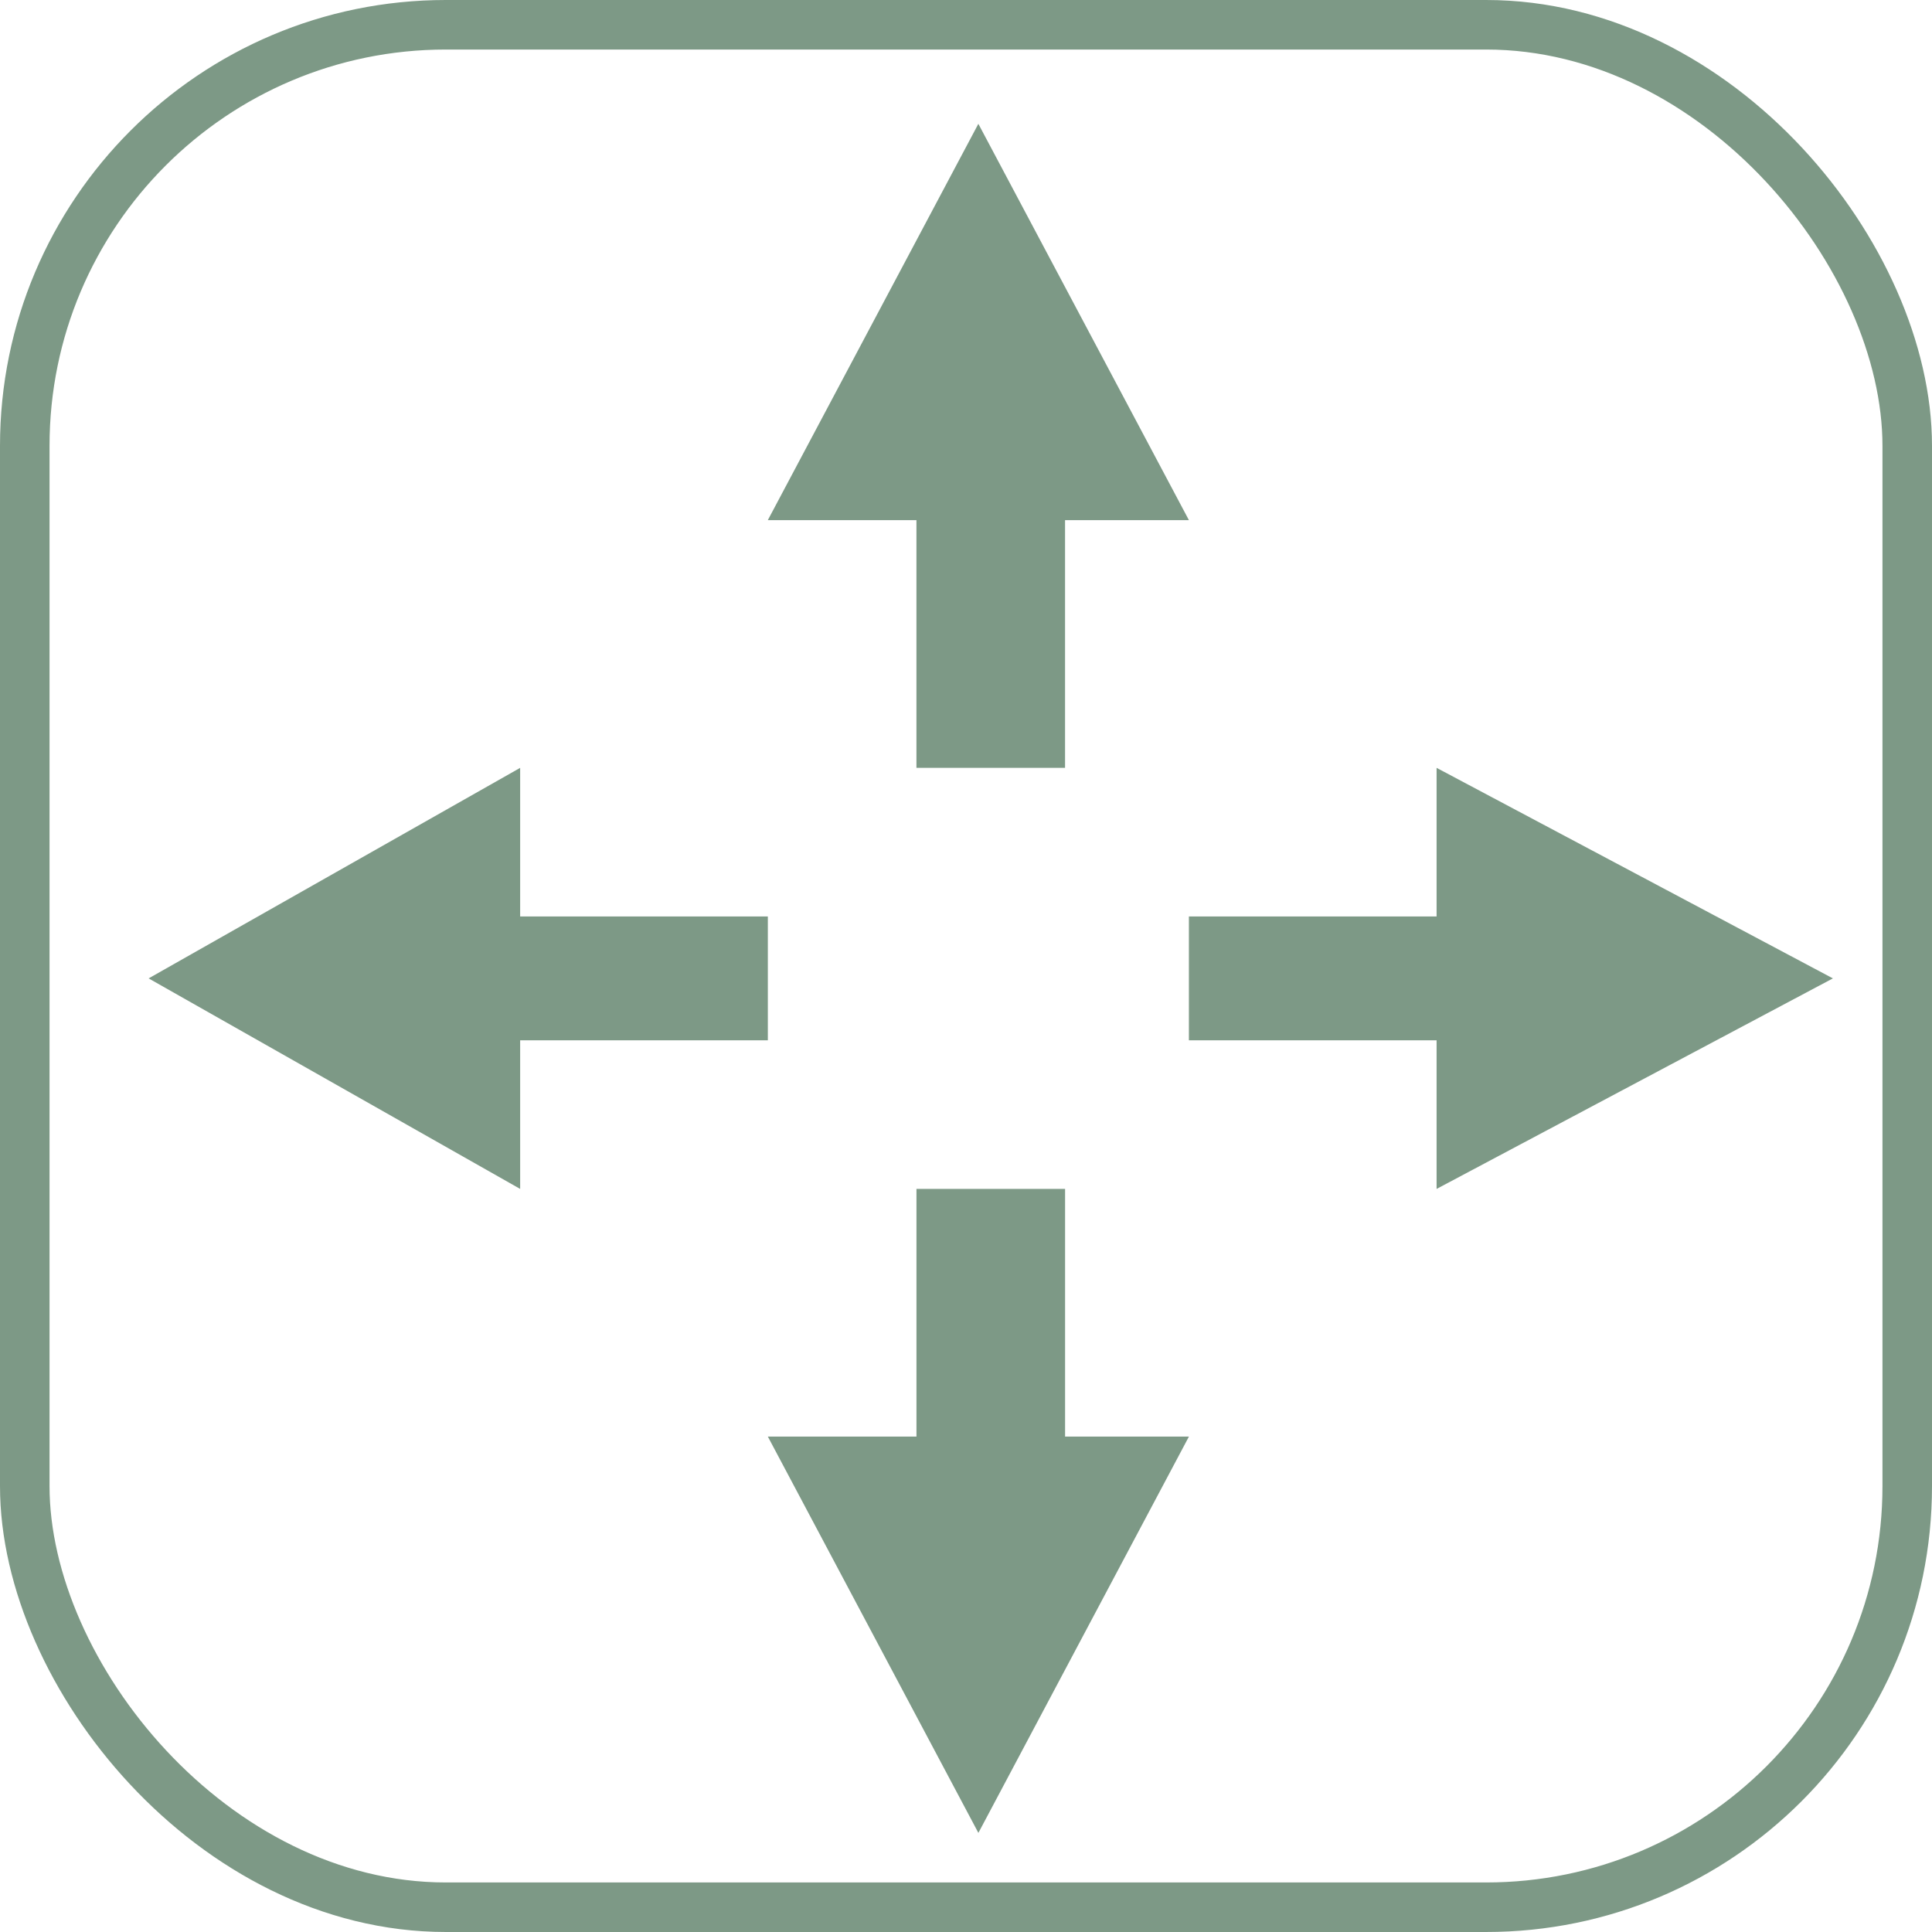 <svg xmlns="http://www.w3.org/2000/svg" width="78" height="78" viewBox="0 0 78 78"><defs><style>.a,.d{fill:none;}.a{stroke:#7d9986;stroke-width:2px;}.b{fill:#7d9986;}.c{stroke:none;}</style></defs><g transform="translate(0 -0.335)"><g class="a" transform="translate(0 0.335)"><rect class="c" width="78" height="78" rx="18"/><rect class="d" x="1" y="1" width="76" height="76" rx="17"/></g><g transform="translate(6 5)"><g transform="translate(24.999 0)"><path class="b" d="M8.5,0,17,16H0Z" transform="translate(0 0.334)"/><rect class="b" width="6" height="11" transform="translate(6 15.335)"/></g><g transform="translate(68 26) rotate(90)"><path class="b" d="M8.5,0,17,16H0Z" transform="translate(0.335 0.001)"/><rect class="b" width="5" height="12" transform="translate(6.335 14.001)"/></g><g transform="translate(0 43) rotate(-90)"><path class="b" d="M8.5,0,17,15H0Z" transform="translate(-0.335 0)"/><rect class="b" width="5" height="11" transform="translate(5.665 14)"/></g><g transform="translate(42 69) rotate(180)"><path class="b" d="M8.5,0,17,16H0Z" transform="translate(0 -0.334)"/><rect class="b" width="6" height="12" transform="translate(5 13.666)"/></g></g></g></svg>